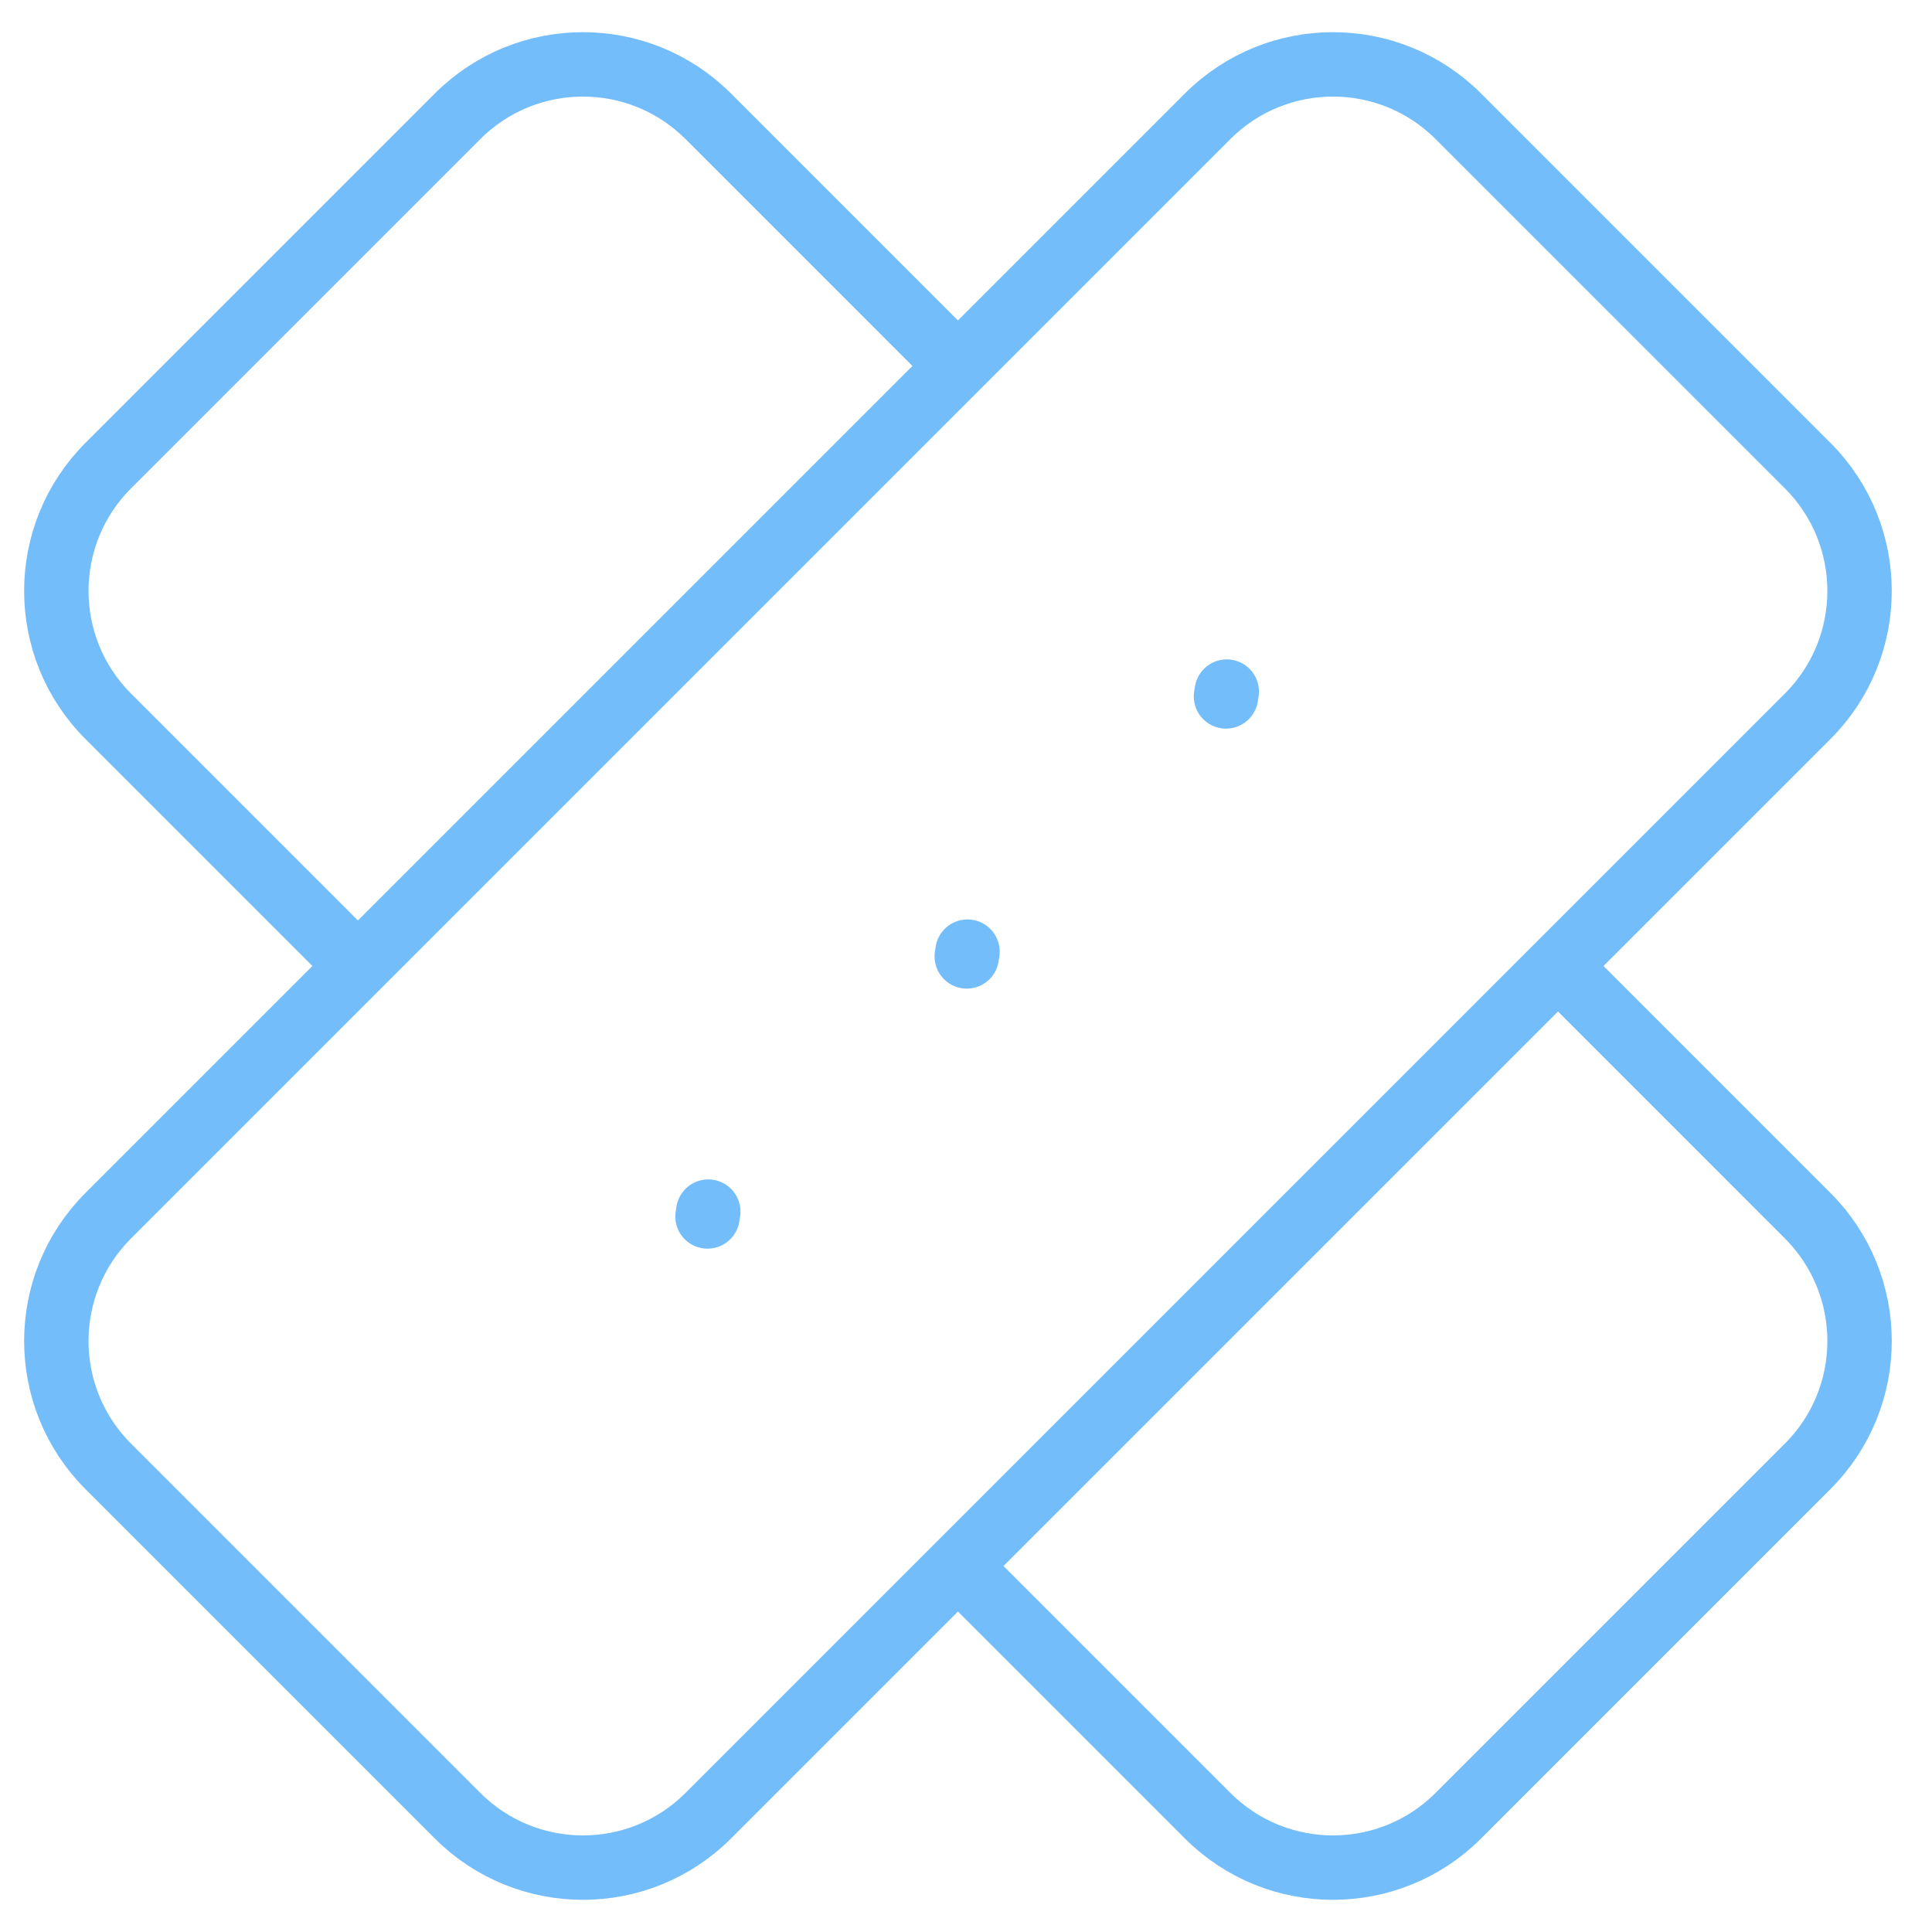 <svg width="30" height="30" viewBox="0 0 30 30" fill="none" xmlns="http://www.w3.org/2000/svg">
<path d="M14.875 5.683L10.998 1.806C9.923 0.731 8.18 0.731 7.105 1.806L1.681 7.23C0.606 8.305 0.606 10.048 1.681 11.123L5.558 15M14.875 5.683L5.558 15M14.875 5.683L18.752 1.806C19.827 0.731 21.57 0.731 22.645 1.806L28.069 7.23C29.144 8.305 29.144 10.048 28.069 11.123L24.192 15M24.192 15L28.069 18.877C29.144 19.952 29.144 21.695 28.069 22.77L22.645 28.194C21.57 29.269 19.827 29.269 18.752 28.194L14.875 24.317M24.192 15L14.875 24.317M5.558 15L1.681 18.877C0.606 19.952 0.606 21.695 1.681 22.77L7.105 28.194C8.18 29.269 9.923 29.269 10.998 28.194L14.875 24.317M19.037 10.814L19.049 10.739M15.012 14.851L15.023 14.777M10.986 18.889L10.998 18.814" stroke="#73BDFB" stroke-linecap="round"/>
</svg>
